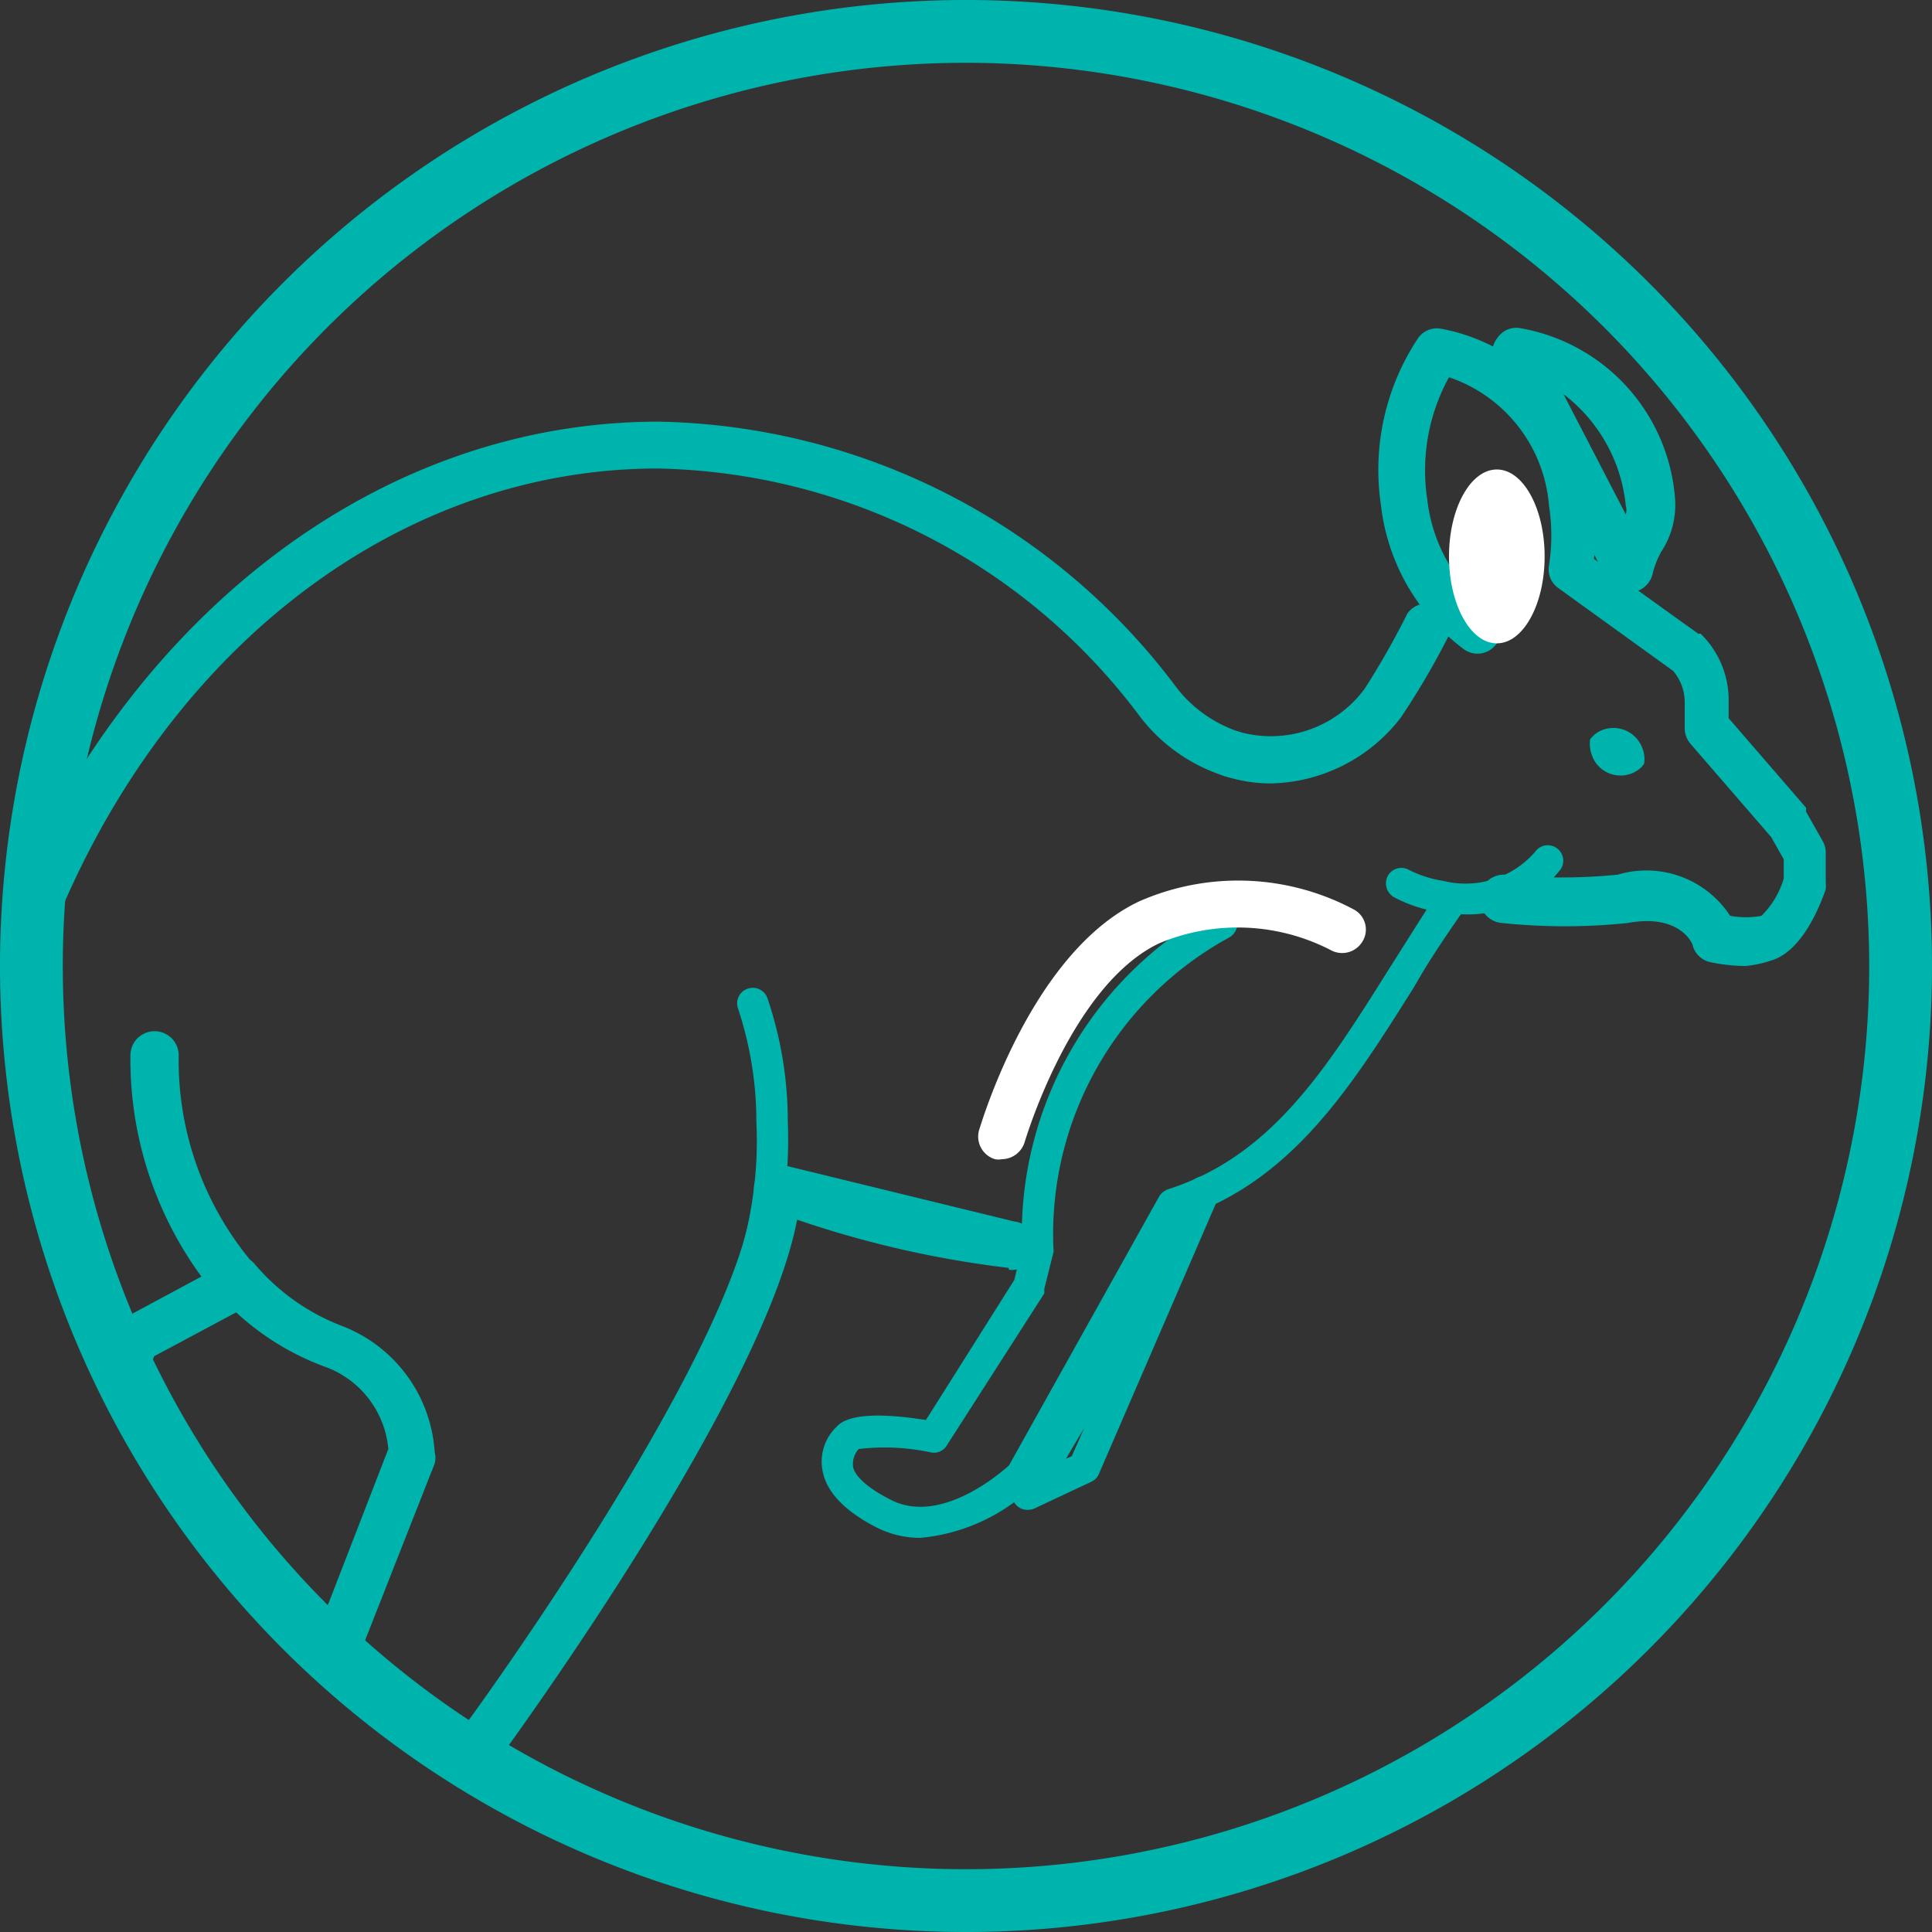 <svg xmlns="http://www.w3.org/2000/svg" viewBox="0 0 40 40"><rect x="0" y="0" width="40" height="40" fill="#333333" stroke="none"/><defs><style>.cls-1{fill:none;}.cls-2{fill:#00b4ae;}.cls-3{fill:#fff;}</style></defs><title>kangarooAsset 1</title><g id="Layer_2" data-name="Layer 2"><g id="Layer_1-2" data-name="Layer 1"><path class="cls-1" d="M7,27.92a4.91,4.91,0,0,1-2-1.34L2.77,27.73l-.18.45a20,20,0,0,0,4.35,6l1.6-4.08A2.55,2.55,0,0,0,7,27.92Z"/><path class="cls-2" d="M26.31,16.22a3.09,3.09,0,0,1-.95-.15.48.48,0,0,1-.32-.6.48.48,0,0,1,.61-.32,2.41,2.41,0,0,0,2.61-.9,16.92,16.92,0,0,0,.88-1.55.49.49,0,0,1,.86.45,16,16,0,0,1-1,1.71A3.48,3.48,0,0,1,26.31,16.22Z"/><path class="cls-2" d="M20.88,26.25h0a21.21,21.21,0,0,1-4.94-1.2.49.49,0,0,1,.31-.92L21,25.29a.49.49,0,0,1-.11,1Z"/><path class="cls-2" d="M21.28,31.26a.32.32,0,0,1-.28-.49l3.64-6.26a.33.33,0,0,1,.43-.12.33.33,0,0,1,.15.42l-2.47,5.71a.31.31,0,0,1-.16.16l-1.17.55A.35.35,0,0,1,21.28,31.26Zm1.17-.87Zm0-.83-.38.64.12-.05Z"/><path class="cls-2" d="M36.14,20a3.6,3.6,0,0,1-.73-.08.48.48,0,0,1-.36-.33c0-.06-.28-.68-1.35-.48a12.56,12.56,0,0,1-2.6,0,.49.49,0,1,1,.07-1,11.88,11.88,0,0,0,2.32,0h0a2.07,2.07,0,0,1,2.33.85,1.74,1.74,0,0,0,.65,0,1.79,1.79,0,0,0,.46-.77v-.4l-.26-.46L35,15.4a.5.5,0,0,1-.12-.31v-.54a1,1,0,0,0-.24-.66l-2.37-1.71a.47.47,0,0,1-.2-.47,4,4,0,0,0,0-1.24A3.06,3.06,0,0,0,30,7.81a4,4,0,0,0-.45,2.53,3.35,3.35,0,0,0,1.32,2.31.47.47,0,0,1,.12.67.48.48,0,0,1-.67.13,4.33,4.33,0,0,1-1.73-3A4.93,4.93,0,0,1,29.36,7a.48.48,0,0,1,.44-.2A3.88,3.88,0,0,1,33,10.33a5.14,5.14,0,0,1,0,1.24l2.16,1.55.05,0a1.92,1.92,0,0,1,.58,1.39v.36l1.6,1.85a.22.22,0,0,1,0,.08l.35.62a.48.48,0,0,1,.06.24v.6a.77.77,0,0,1,0,.15c-.1.29-.46,1.26-1.11,1.47A2.43,2.43,0,0,1,36.14,20Z"/><path class="cls-2" d="M19.05,31.84a2,2,0,0,1-.89-.21c-.67-.34-1.05-.74-1.13-1.18a1,1,0,0,1,.29-.91c.22-.25.84-.3,1.85-.14L21,26.5l.16-.67a7.65,7.65,0,0,1,4-7,.33.33,0,0,1,.43.16.33.33,0,0,1-.16.43,7,7,0,0,0-3.62,6.43.22.22,0,0,1,0,.08l-.19.76a.36.36,0,0,1,0,.09L19.6,29.93a.31.31,0,0,1-.33.14A4.56,4.56,0,0,0,17.78,30a.45.45,0,0,0-.12.34c0,.13.16.4.8.72,1,.5,2.21-.52,2.43-.72L24,24.77a.36.36,0,0,1,.19-.15c2.12-.68,3.25-2.46,4.55-4.53.33-.52.66-1.05,1-1.57a.32.32,0,0,1,.54.36c-.36.52-.69,1-1,1.55-1.29,2.05-2.51,4-4.78,4.77l-3.05,5.49a.24.24,0,0,1-.06.08A3.87,3.87,0,0,1,19.05,31.84Z"/><path class="cls-2" d="M33.71,12.28a.47.47,0,0,1-.43-.27L30.94,7.5A.48.48,0,0,1,31,7a.47.47,0,0,1,.45-.21,3.88,3.88,0,0,1,3.23,3.53h0a1.76,1.76,0,0,1-.29,1.11,1.89,1.89,0,0,0-.17.43.5.5,0,0,1-.41.4ZM32.37,8.16l1.29,2.49a.31.31,0,0,0,0-.18A3.31,3.31,0,0,0,32.37,8.16Z"/><path class="cls-2" d="M2.59,28.67a.5.5,0,0,1-.44-.28A20.26,20.26,0,0,1,.24,19.78c0-.29,0-.6,0-1a.35.35,0,0,1,0-.17C2.89,12.53,8,8.73,13.63,8.73a13.69,13.69,0,0,1,10.74,5.52,2.72,2.72,0,0,0,1.28.9.48.48,0,1,1-.29.92,3.57,3.57,0,0,1-1.74-1.21,12.76,12.76,0,0,0-10-5.16c-5.22,0-10,3.54-12.4,9.25,0,.31,0,.58,0,.83A19.08,19.08,0,0,0,2.7,27.22l1.47-.79A7.62,7.62,0,0,1,2.7,21.85a.49.49,0,0,1,1,0,6.49,6.49,0,0,0,1.62,4.4.49.49,0,0,1-.13.76l-2,1.07-.1.28a.5.5,0,0,1-.44.31Z"/><path class="cls-2" d="M9.74,36.88a.42.42,0,0,1-.26-.08,20.18,20.18,0,0,1-2.87-2.25A.5.5,0,0,1,6.49,34l1.55-4a2,2,0,0,0-1.25-1.68,5.5,5.5,0,0,1-2.22-1.47.49.49,0,1,1,.72-.66A4.45,4.45,0,0,0,7.1,27.46,3,3,0,0,1,9,30.07a.45.45,0,0,1,0,.23L7.52,34.06a17.68,17.68,0,0,0,2.1,1.67c.52-.71,1.68-2.36,2.84-4.22,2.54-4.09,3.11-6,3.15-6.92a.48.48,0,0,1,.5-.47.48.48,0,0,1,.47.5c-.13,3.49-6.19,11.72-6.45,12.07A.49.49,0,0,1,9.74,36.88Z"/><path class="cls-2" d="M15.54,26.66a.32.32,0,0,1-.13,0,.33.33,0,0,1-.17-.43,8.13,8.13,0,0,0,.42-3,7.42,7.42,0,0,0-.38-2.35.32.32,0,0,1,.2-.41.32.32,0,0,1,.41.2,7.9,7.9,0,0,1,.42,2.56,8.85,8.85,0,0,1-.47,3.24A.32.32,0,0,1,15.54,26.66Z"/><path class="cls-2" d="M34,15.48a.64.64,0,0,0-.84-.36.57.57,0,0,0-.24.19.72.72,0,0,0,.11.47.63.63,0,0,0,.9.15.43.43,0,0,0,.11-.12A.63.63,0,0,0,34,15.48Z"/><path class="cls-3" d="M20.74,24a.36.36,0,0,1-.14,0,.49.49,0,0,1-.33-.6c.05-.15,1.09-3.69,3.32-4.74a5.09,5.09,0,0,1,4.44.17.47.47,0,0,1,.18.66.49.49,0,0,1-.66.18A4.2,4.2,0,0,0,24,19.53c-1.83.87-2.78,4.1-2.79,4.13A.5.5,0,0,1,20.74,24Z"/><ellipse class="cls-3" cx="30.99" cy="11.52" rx="0.99" ry="1.8"/><path class="cls-2" d="M30.3,18.93a3.05,3.05,0,0,1-.52-.05,2.87,2.87,0,0,1-.91-.3.33.33,0,0,1-.14-.44.32.32,0,0,1,.44-.13,2.43,2.43,0,0,0,.72.23,1.91,1.91,0,0,0,1.89-.6.32.32,0,1,1,.53.36A2.43,2.43,0,0,1,30.3,18.93Z"/><path class="cls-2" d="M20,40A20,20,0,1,1,40,20,20,20,0,0,1,20,40ZM20,1.3A18.7,18.7,0,1,0,38.7,20,18.72,18.72,0,0,0,20,1.3Z"/></g></g></svg>
